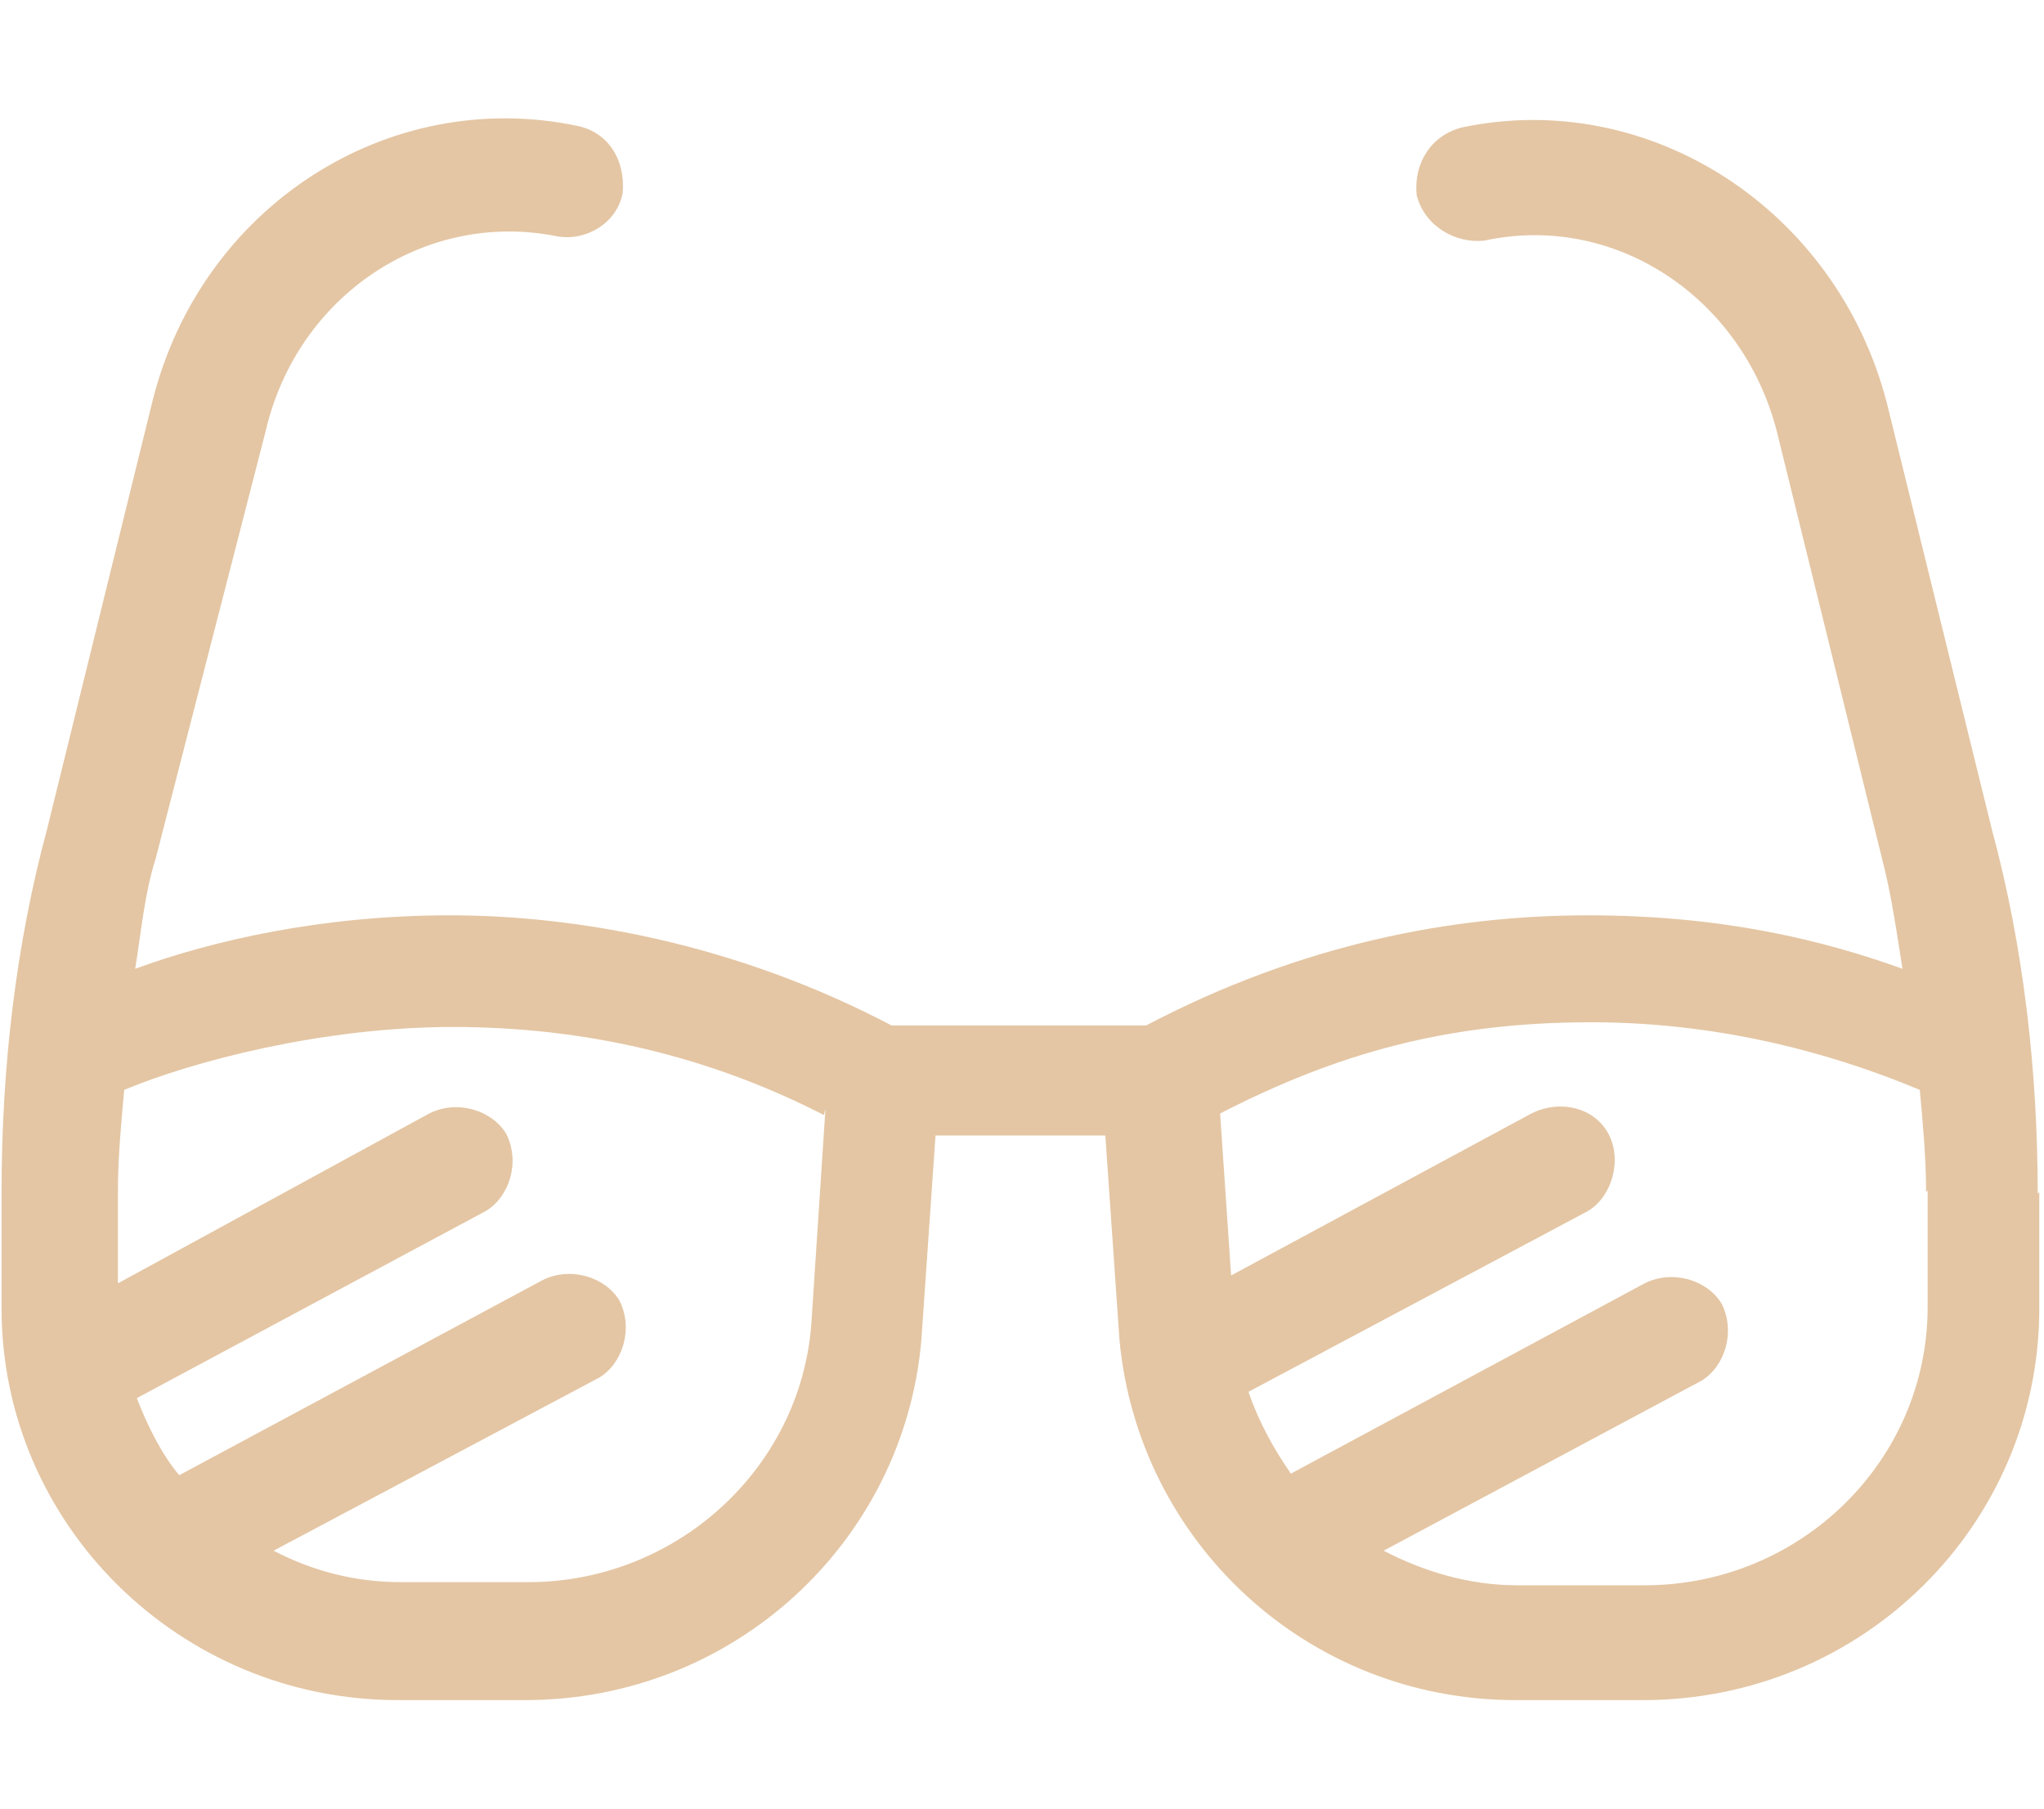 <?xml version="1.0" encoding="UTF-8"?>
<svg id="Layer_1" data-name="Layer 1" xmlns="http://www.w3.org/2000/svg" version="1.1" viewBox="0 0 130 115">
  <defs>
    <style>
      .cls-1 {
        fill: #e4c6a4;
        stroke-width: 0px;
      }

      .cls-2 {
        isolation: isolate;
      }
    </style>
  </defs>
  <g id="Enjoy" class="cls-2">
    <g class="cls-2">
      <path class="cls-1" d="M129.7,75.8v7.4c0,13.7-11.2,24.9-25.2,24.9h-8.1c-13.3,0-24-10.1-25.2-22.9l-.9-13h-10.8l-.9,13c-1.1,12.8-11.9,22.9-25.2,22.9h-8.1c-13.9,0-25.2-11.2-25.2-24.9v-7.4c0-7.9.9-15.7,2.9-23.1l6.7-27.2c3.1-12.4,15-20,27-17.5,2,.4,3.1,2.2,2.9,4.3-.4,2-2.5,3.1-4.3,2.7-8.3-1.6-16.4,3.8-18.4,12.4l-7,27.2c-.7,2.2-.9,4.5-1.3,7,4.9-1.8,11.9-3.4,20-3.4s18.2,1.8,28.1,7h16.2c9.9-5.2,19.5-7,28.1-7s15,1.6,20,3.4c-.4-2.5-.7-4.7-1.3-7l-6.7-27.2c-2.2-8.5-10.3-13.9-18.6-12.1-1.8.2-3.8-.9-4.3-2.9-.2-2,.9-3.8,2.9-4.3,11.9-2.5,23.8,5.2,27,17.5l6.7,27.2c2,7.4,2.9,15.3,2.9,23.1ZM52.4,70.9c-7.4-3.8-15.3-5.6-23.6-5.6s-16.6,2.2-20.9,4c-.2,2.2-.4,4.3-.4,6.5v5.8l19.8-10.8c1.8-.9,4-.2,4.9,1.3.9,1.8.2,4-1.3,4.9l-22.2,11.9c.7,1.8,1.6,3.6,2.7,4.9l23.1-12.4c1.8-.9,4-.2,4.9,1.3.9,1.8.2,4-1.3,4.9l-20.7,11c2.5,1.3,5.2,2,8.1,2h8.1c9.4,0,17.3-7.2,18-16.4l.9-13.7ZM122.5,75.8c0-2.2-.2-4.3-.4-6.5-4.3-1.8-11.7-4.3-20.9-4.3s-16.2,2-23.6,5.8l.7,10.3,19.1-10.3c1.8-.9,4-.4,4.9,1.3s.2,4-1.3,4.9l-21.6,11.5c.7,2,1.6,3.6,2.7,5.2l22.5-12.1c1.8-.9,4-.2,4.9,1.3.9,1.8.2,4-1.3,4.9l-20.2,10.8c2.5,1.3,5.4,2.2,8.5,2.2h8.1c9.9,0,18-7.9,18-17.7v-7.4Z"/>
    </g>
  </g>
</svg>